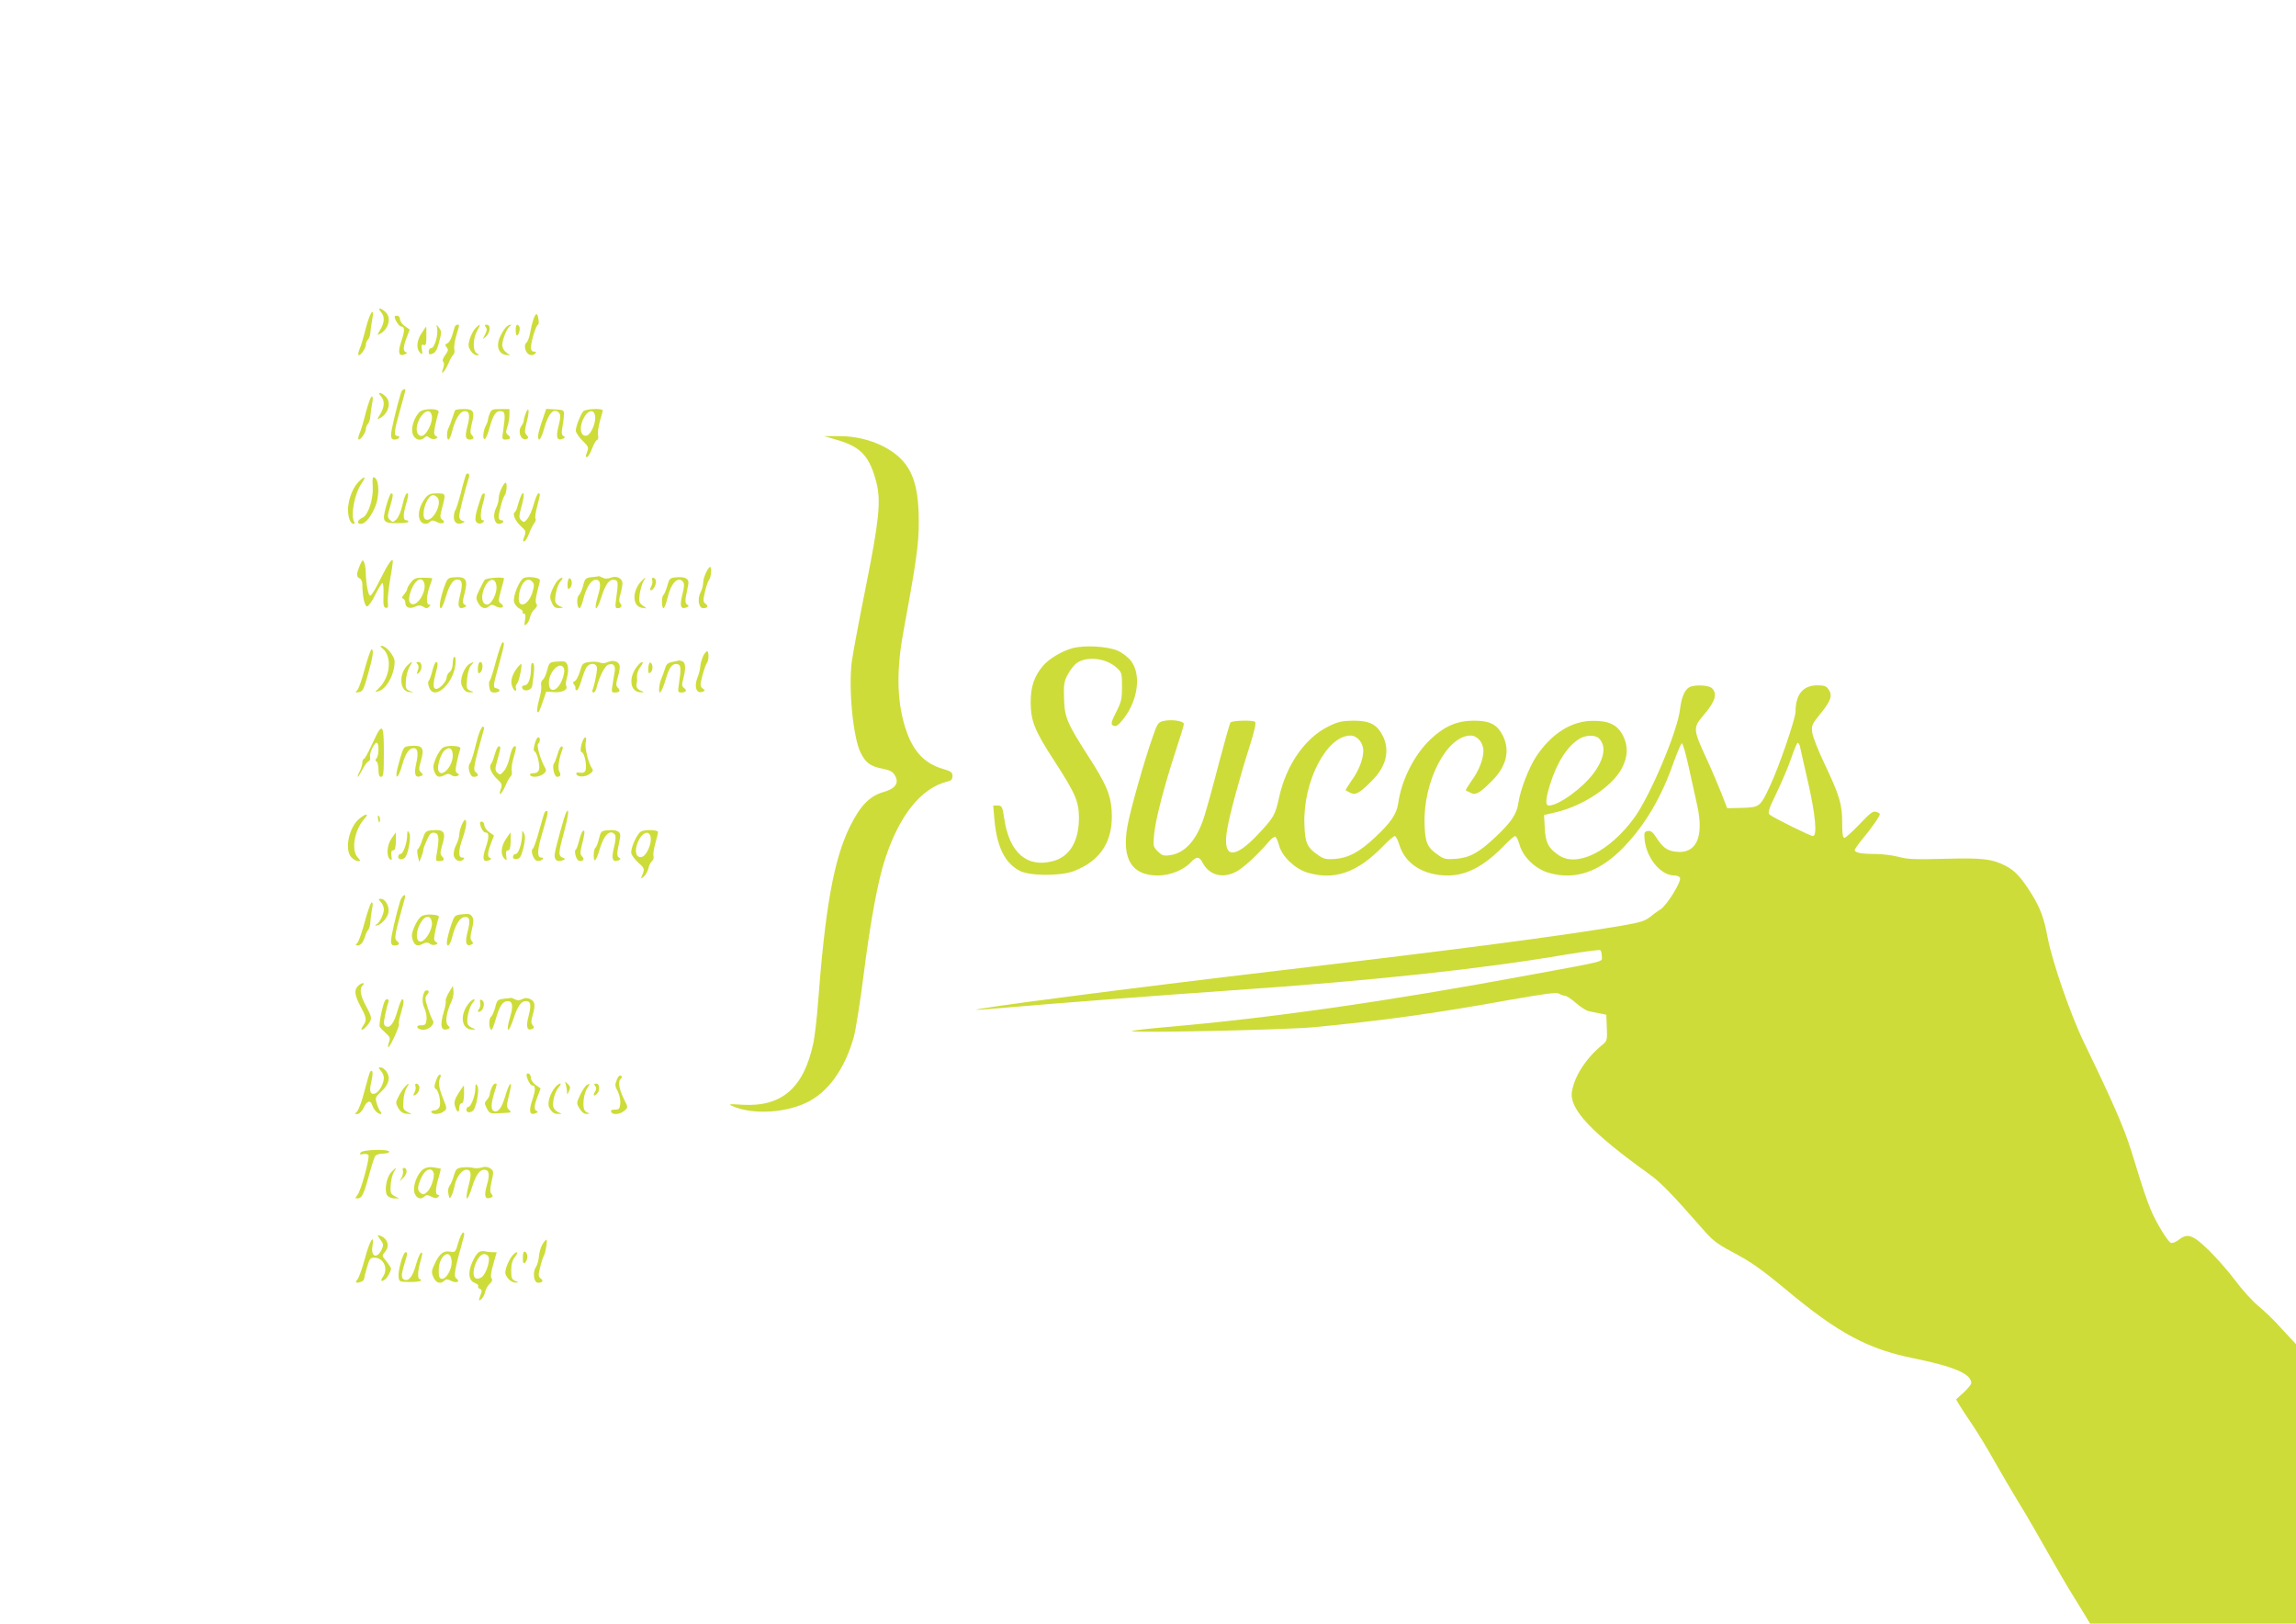 <?xml version="1.0" standalone="no"?>
<!DOCTYPE svg PUBLIC "-//W3C//DTD SVG 20010904//EN"
 "http://www.w3.org/TR/2001/REC-SVG-20010904/DTD/svg10.dtd">
<svg version="1.0" xmlns="http://www.w3.org/2000/svg"
 width="1280pt" height="905pt" viewBox="0 0 1280 905"
 preserveAspectRatio="xMidYMid meet">
<g transform="translate(0,905) scale(0.1,-0.1)"
fill="#cddc39" stroke="none">
<path d="M2123 7312 c23 -25 21 -60 -3 -100 -19 -31 -19 -32 -2 -23 48 26 65
88 33 120 -26 26 -51 29 -28 3z"/>
<path d="M2040 7223 c-12 -49 -28 -103 -36 -120 -7 -18 -9 -33 -4 -33 13 0 40
41 40 60 0 9 5 21 12 28 6 6 12 24 13 39 1 15 5 47 10 71 14 78 -11 45 -35
-45z"/>
<path d="M2973 7268 c-6 -18 -14 -52 -18 -75 -4 -23 -13 -47 -20 -53 -9 -7
-11 -20 -6 -38 8 -29 36 -41 54 -23 8 8 6 11 -6 11 -11 0 -17 8 -17 23 0 32
29 127 39 127 4 0 6 14 3 30 -6 39 -15 38 -29 -2z"/>
<path d="M2200 7285 c0 -16 25 -55 36 -55 21 0 22 -23 1 -83 -21 -63 -14 -86
20 -72 12 5 14 9 6 12 -17 6 -16 29 4 81 l17 45 -27 19 c-15 11 -27 28 -27 39
0 10 -7 19 -15 19 -8 0 -15 -2 -15 -5z"/>
<path d="M2437 7219 c7 -36 -15 -109 -32 -109 -8 0 -15 -9 -15 -20 0 -16 4
-18 22 -11 15 5 25 23 34 57 17 63 17 66 0 89 -13 19 -14 18 -9 -6z"/>
<path d="M2535 7228 c-2 -7 -9 -29 -15 -50 -6 -20 -18 -39 -27 -42 -12 -5 -13
-9 -3 -22 11 -12 9 -20 -8 -43 -13 -18 -17 -32 -11 -38 6 -6 6 -19 -1 -37 -17
-45 9 -20 30 29 10 24 23 45 28 49 5 3 7 16 5 29 -3 13 2 48 11 77 19 64 19
60 6 60 -6 0 -12 -6 -15 -12z"/>
<path d="M2651 7221 c-11 -11 -25 -38 -32 -60 -10 -34 -9 -44 5 -66 9 -14 24
-25 34 -25 16 1 16 1 0 11 -24 13 -22 83 3 127 21 37 18 41 -10 13z"/>
<path d="M2708 7227 c8 -10 7 -21 -4 -42 -15 -29 -15 -29 6 -10 24 22 27 65 4
65 -12 0 -14 -3 -6 -13z"/>
<path d="M2817 7222 c-9 -10 -23 -35 -32 -55 -20 -48 -4 -90 35 -95 l25 -3
-22 16 c-13 9 -23 27 -23 41 0 30 26 96 43 106 8 5 8 8 1 8 -6 0 -18 -8 -27
-18z"/>
<path d="M2875 7210 c0 -16 3 -30 7 -30 10 0 20 38 13 50 -12 19 -20 10 -20
-20z"/>
<path d="M2351 7194 c-28 -40 -32 -88 -9 -110 13 -13 14 -11 10 17 -4 26 -2
31 10 26 12 -4 15 5 15 49 0 30 0 54 -1 54 -1 0 -12 -16 -25 -36z"/>
<path d="M2236 6863 c-24 -78 -56 -213 -56 -235 0 -21 5 -28 19 -28 11 0 23 5
26 10 3 6 -1 10 -9 10 -22 0 -20 22 14 143 17 59 30 109 30 112 0 13 -19 3
-24 -12z"/>
<path d="M2123 6842 c23 -25 21 -60 -3 -100 -19 -31 -19 -32 -2 -23 48 26 65
88 33 120 -26 26 -51 29 -28 3z"/>
<path d="M2040 6753 c-12 -49 -28 -103 -36 -120 -7 -18 -9 -33 -4 -33 13 0 40
41 40 60 0 9 5 21 11 27 7 7 13 27 14 45 1 18 6 50 10 71 5 23 4 37 -2 37 -6
0 -20 -39 -33 -87z"/>
<path d="M2337 6752 c-31 -34 -47 -90 -36 -122 12 -32 44 -41 67 -18 8 8 15 8
26 -2 9 -7 24 -9 33 -6 15 6 15 8 3 16 -12 7 -12 18 -3 62 6 29 14 60 18 69 9
24 -86 25 -108 1z m71 -24 c4 -37 -33 -108 -58 -108 -25 0 -35 36 -20 75 25
65 72 85 78 33z"/>
<path d="M2537 6763 c-2 -5 -10 -26 -17 -48 -7 -22 -16 -44 -19 -50 -11 -16
-12 -65 -1 -65 5 0 14 19 20 43 16 66 42 112 67 115 29 4 36 -22 19 -83 -15
-58 -12 -75 15 -75 21 0 24 11 8 27 -8 8 -8 24 1 61 18 68 11 82 -44 82 -25 0
-47 -3 -49 -7z"/>
<path d="M2730 6744 c-6 -14 -10 -30 -10 -35 0 -6 -5 -20 -12 -32 -15 -29 -19
-79 -5 -74 6 2 18 31 27 65 20 72 36 94 64 90 23 -3 24 -19 11 -110 -7 -43 -6
-48 12 -48 28 0 35 11 16 25 -13 10 -14 17 -5 45 7 18 12 48 12 66 l0 34 -50
0 c-45 0 -52 -3 -60 -26z"/>
<path d="M2931 6747 c-6 -16 -11 -34 -11 -41 0 -7 -6 -20 -13 -30 -25 -34 1
-90 33 -71 7 4 5 11 -4 20 -12 13 -12 22 0 71 17 61 13 96 -5 51z"/>
<path d="M3023 6706 c-13 -36 -23 -74 -23 -85 0 -41 17 -20 34 42 24 86 56
118 84 84 8 -9 7 -29 -4 -71 -16 -63 -10 -84 23 -72 14 6 15 9 4 16 -10 6 -12
18 -6 46 4 22 8 53 9 69 1 29 0 30 -49 33 l-50 3 -22 -65z"/>
<path d="M3251 6757 c-16 -21 -41 -84 -41 -107 0 -11 17 -36 37 -56 34 -33 36
-38 25 -66 -8 -22 -8 -28 1 -25 7 2 19 23 28 47 9 24 21 46 28 48 6 2 8 14 5
27 -3 12 2 46 10 76 9 29 16 56 16 61 0 14 -97 9 -109 -5z m67 -29 c4 -34 -22
-96 -44 -105 -28 -10 -44 22 -32 65 19 69 70 96 76 40z"/>
<path d="M4673 6596 c128 -38 176 -92 213 -236 26 -102 15 -211 -59 -580 -36
-179 -71 -365 -78 -415 -20 -152 7 -429 50 -513 28 -54 53 -73 118 -86 45 -9
60 -17 72 -38 25 -43 4 -73 -64 -93 -78 -22 -131 -78 -189 -197 -88 -181 -136
-449 -176 -983 -6 -82 -18 -180 -25 -216 -53 -252 -175 -359 -394 -347 -77 5
-83 4 -56 -8 109 -47 283 -39 407 18 122 56 217 187 268 368 11 41 36 198 55
349 38 298 79 522 120 645 80 244 202 395 348 430 20 5 27 12 27 30 0 21 -8
27 -53 40 -99 29 -162 93 -202 206 -54 151 -60 328 -21 545 74 401 88 501 88
620 1 191 -30 295 -111 368 -81 73 -208 117 -335 116 l-81 0 78 -23z"/>
<path d="M2597 6403 c-2 -5 -15 -48 -27 -98 -13 -49 -27 -94 -32 -99 -4 -6 -8
-23 -8 -38 0 -31 20 -45 48 -33 16 8 16 8 0 12 -11 3 -18 14 -18 26 0 19 32
145 54 215 7 20 -7 32 -17 15z"/>
<path d="M1997 6362 c-32 -33 -57 -101 -57 -154 0 -42 14 -78 31 -78 6 0 7 5
4 10 -22 35 1 157 40 214 29 43 20 47 -18 8z"/>
<path d="M2078 6337 c4 -67 -25 -158 -56 -172 -31 -14 -36 -35 -9 -35 25 0 61
47 83 107 23 67 15 153 -15 153 -4 0 -5 -24 -3 -53z"/>
<path d="M2796 6328 c-9 -17 -16 -43 -16 -57 0 -14 -7 -39 -15 -54 -19 -36
-10 -87 16 -87 10 0 21 5 24 10 3 6 -1 10 -9 10 -9 0 -16 7 -16 16 0 26 22
108 33 122 12 15 16 72 5 72 -3 0 -14 -14 -22 -32z"/>
<path d="M2155 6237 c-26 -95 -22 -102 53 -103 34 -1 65 2 68 7 3 5 -2 9 -10
9 -20 0 -20 30 -1 94 8 27 13 52 9 55 -9 9 -20 -17 -33 -74 -7 -29 -21 -61
-32 -71 -18 -16 -21 -16 -35 -2 -15 14 -15 21 0 71 18 63 20 77 7 77 -5 0 -16
-29 -26 -63z"/>
<path d="M2371 6274 c-30 -39 -43 -86 -32 -118 11 -28 39 -34 59 -14 9 9 17 9
36 -1 29 -16 56 -5 32 12 -14 11 -14 18 -1 67 21 79 21 80 -29 80 -36 0 -48
-5 -65 -26z m68 2 c28 -34 -27 -137 -65 -122 -33 13 4 136 40 136 7 0 19 -6
25 -14z"/>
<path d="M2685 6288 c-40 -117 -44 -145 -19 -155 8 -3 20 -1 27 6 8 8 8 11 -1
11 -16 0 -15 44 3 103 8 28 10 47 4 47 -5 0 -12 -6 -14 -12z"/>
<path d="M2900 6275 c-5 -14 -13 -37 -16 -51 -3 -13 -10 -26 -14 -29 -15 -9 3
-50 34 -78 28 -25 29 -30 19 -58 -9 -23 -9 -29 0 -26 7 2 19 22 27 44 8 22 21
47 28 56 8 9 11 21 7 26 -3 6 1 37 10 70 18 69 18 71 6 71 -4 0 -16 -27 -25
-59 -9 -33 -25 -70 -36 -83 -17 -21 -20 -21 -34 -8 -14 14 -14 22 3 83 18 64
11 95 -9 42z"/>
<path d="M2006 5898 c-20 -47 -20 -64 -1 -72 9 -3 15 -18 15 -34 0 -63 13
-122 26 -122 8 0 29 29 46 65 18 36 36 65 40 65 5 0 7 -30 6 -67 -2 -54 0 -68
13 -71 12 -2 14 5 11 30 -2 18 4 74 12 123 9 50 16 96 16 104 0 28 -25 -8 -70
-98 -24 -50 -49 -91 -56 -91 -11 0 -23 62 -25 129 0 20 -4 45 -9 56 -7 18 -10
16 -24 -17z"/>
<path d="M3936 5858 c-9 -17 -16 -43 -16 -57 0 -14 -7 -39 -15 -54 -18 -35
-10 -87 15 -87 25 0 32 12 13 25 -14 10 -14 18 -3 66 7 30 17 60 23 67 12 15
16 72 5 72 -3 0 -14 -14 -22 -32z"/>
<path d="M2529 5832 c-33 -3 -36 -7 -53 -55 -23 -68 -31 -117 -18 -117 5 0 17
26 26 58 19 68 41 102 65 102 28 0 32 -24 16 -87 -16 -61 -10 -81 22 -69 15 6
15 9 3 16 -12 7 -12 16 -2 55 23 85 12 103 -59 97z"/>
<path d="M2922 5829 c-26 -10 -64 -102 -56 -135 4 -14 17 -30 30 -36 13 -6 21
-15 18 -19 -3 -5 0 -9 7 -9 8 0 10 -12 6 -36 -5 -30 -4 -34 8 -24 7 6 17 24
20 40 3 15 15 36 26 45 13 12 16 22 9 30 -6 7 -4 30 5 66 8 29 15 59 15 65 0
14 -61 23 -88 13z m47 -23 c10 -11 9 -24 0 -55 -24 -81 -87 -98 -76 -20 9 71
48 109 76 75z"/>
<path d="M3299 5833 c-34 -4 -38 -7 -48 -47 -6 -24 -17 -48 -24 -54 -14 -12
-11 -72 4 -72 4 0 13 19 19 43 16 66 42 112 67 115 30 4 36 -24 18 -84 -28
-93 -11 -101 19 -9 22 69 43 97 69 93 24 -3 25 -12 12 -105 -6 -43 -5 -53 7
-53 22 0 29 12 16 27 -8 10 -8 23 1 52 6 21 11 48 11 59 0 29 -32 45 -65 32
-18 -7 -33 -7 -45 0 -10 5 -20 9 -22 8 -2 -1 -19 -3 -39 -5z"/>
<path d="M3769 5832 c-34 -3 -38 -6 -49 -48 -7 -24 -17 -47 -21 -50 -12 -7
-11 -74 0 -74 5 0 15 25 22 56 19 84 59 125 87 91 8 -9 7 -29 -4 -71 -16 -63
-10 -84 23 -72 14 6 15 9 4 16 -10 6 -12 18 -7 46 5 22 10 51 13 66 6 32 -15
45 -68 40z"/>
<path d="M2291 5804 c-12 -15 -21 -31 -21 -37 0 -6 -8 -19 -17 -30 -13 -15
-15 -21 -5 -24 6 -3 12 -13 12 -24 0 -26 25 -35 56 -20 18 8 29 8 44 -1 15
-10 22 -10 32 0 9 9 9 12 0 12 -17 0 -15 49 3 100 8 23 15 44 15 46 0 2 -22 4
-49 4 -42 0 -53 -4 -70 -26z m74 -4 c14 -45 -36 -129 -70 -117 -19 8 -19 38 0
84 23 55 58 71 70 33z"/>
<path d="M2702 5818 c-5 -7 -19 -33 -30 -57 -20 -40 -20 -46 -6 -72 15 -30 42
-37 62 -17 9 9 17 9 36 -1 30 -17 55 -5 30 14 -17 12 -17 16 -1 74 9 33 17 63
17 66 0 11 -98 4 -108 -7z m66 -38 c3 -39 -29 -100 -52 -100 -24 0 -34 30 -24
69 20 74 71 95 76 31z"/>
<path d="M3108 5813 c-9 -10 -23 -34 -31 -54 -12 -30 -13 -41 -1 -67 10 -25
19 -32 41 -31 25 0 26 1 7 9 -12 4 -24 15 -27 22 -8 23 9 97 28 118 10 11 14
20 8 20 -5 0 -17 -8 -25 -17z"/>
<path d="M3164 5795 c0 -28 2 -32 13 -23 15 12 14 50 -2 55 -5 1 -10 -13 -11
-32z"/>
<path d="M3573 5808 c-51 -57 -47 -139 7 -146 l25 -3 -22 16 c-20 14 -22 22
-17 63 4 26 13 57 20 70 8 12 13 22 11 22 -2 0 -13 -10 -24 -22z"/>
<path d="M3636 5816 c3 -8 1 -24 -6 -35 -7 -13 -7 -21 -1 -21 15 0 33 39 27
56 -3 8 -10 14 -15 14 -6 0 -8 -6 -5 -14z"/>
<path d="M2765 5365 c-15 -58 -31 -107 -35 -110 -4 -2 -5 -18 -2 -35 3 -23 9
-30 28 -30 30 0 40 16 13 23 -23 6 -22 7 17 149 26 95 28 108 16 108 -5 0 -21
-47 -37 -105z"/>
<path d="M2131 5437 c57 -44 46 -162 -21 -225 -22 -21 -22 -21 -1 -15 46 12
91 94 91 166 0 30 -47 87 -72 87 -9 -1 -9 -4 3 -13z"/>
<path d="M5979 5437 c-61 -17 -131 -59 -165 -99 -49 -59 -68 -115 -68 -203 0
-103 22 -158 133 -328 117 -181 136 -225 136 -317 0 -128 -51 -214 -142 -239
-146 -41 -246 45 -274 234 -11 70 -13 75 -37 75 l-25 0 7 -81 c14 -150 58
-240 141 -283 55 -29 226 -30 300 -2 155 59 225 173 212 344 -7 87 -31 143
-130 297 -117 182 -132 216 -135 319 -3 79 0 97 20 135 13 25 35 53 49 64 56
41 163 30 222 -23 31 -27 32 -31 32 -108 0 -69 -4 -86 -33 -142 -25 -49 -29
-65 -20 -72 19 -12 30 -5 65 40 78 103 95 243 39 317 -16 21 -49 47 -75 58
-57 25 -186 32 -252 14z"/>
<path d="M2034 5324 c-15 -58 -34 -113 -42 -121 -14 -13 -12 -14 9 -11 21 3
27 15 50 98 29 101 34 140 20 140 -4 0 -21 -48 -37 -106z"/>
<path d="M3920 5393 c-7 -16 -15 -41 -16 -58 -1 -16 -8 -43 -15 -60 -21 -51
-7 -94 27 -81 16 6 16 8 1 19 -15 11 -15 17 -1 72 9 33 20 64 25 70 11 11 12
65 1 65 -5 0 -15 -12 -22 -27z"/>
<path d="M2524 5354 c0 -22 -7 -42 -17 -49 -9 -7 -17 -21 -17 -32 0 -21 -39
-63 -57 -63 -19 0 -20 22 -7 75 16 59 17 75 5 75 -5 0 -14 -23 -21 -50 -7 -28
-16 -52 -20 -55 -5 -3 -4 -19 2 -35 29 -85 148 30 148 144 0 40 -15 31 -16
-10z"/>
<path d="M3099 5362 c-34 -3 -38 -6 -48 -46 -6 -24 -17 -49 -25 -55 -8 -6 -12
-21 -9 -32 3 -11 -2 -47 -12 -80 -9 -34 -13 -64 -9 -67 7 -7 9 -3 34 68 l15
45 46 -3 c45 -3 78 15 65 36 -3 5 -1 26 5 47 12 42 6 81 -13 87 -7 2 -29 2
-49 0z m46 -41 c3 -10 -2 -38 -11 -60 -26 -66 -74 -77 -74 -18 0 67 68 129 85
78z"/>
<path d="M3286 5360 c-37 -5 -40 -8 -53 -53 -8 -26 -21 -51 -29 -54 -10 -4
-12 -9 -4 -18 6 -7 9 -17 8 -21 -2 -5 1 -10 7 -12 5 -2 16 21 25 50 8 29 21
63 28 76 15 26 50 29 59 6 5 -14 -9 -89 -24 -131 -3 -7 0 -13 6 -13 6 0 14 12
17 28 13 56 47 122 65 127 29 10 41 -4 36 -39 -3 -17 -9 -50 -12 -73 -7 -39
-6 -43 12 -43 28 0 34 10 18 26 -12 12 -12 21 0 62 8 26 12 55 9 64 -7 23 -37
31 -67 17 -15 -7 -31 -8 -43 -2 -11 5 -37 6 -58 3z"/>
<path d="M3751 5361 c-27 -5 -36 -12 -43 -36 -5 -16 -14 -41 -20 -55 -6 -14
-12 -37 -13 -52 -5 -51 14 -29 35 41 21 73 38 95 67 89 19 -4 21 -23 8 -110
-7 -43 -6 -48 12 -48 28 0 35 11 17 25 -13 9 -14 18 -5 51 15 55 14 91 -5 98
-9 3 -16 5 -17 5 -1 -1 -17 -4 -36 -8z"/>
<path d="M2271 5341 c-49 -49 -43 -143 9 -148 l25 -3 -23 10 c-20 9 -22 15
-19 59 2 28 12 62 21 76 20 30 14 33 -13 6z"/>
<path d="M2327 5349 c8 -8 9 -19 2 -37 -8 -22 -8 -23 6 -12 21 17 20 60 -2 60
-13 0 -14 -3 -6 -11z"/>
<path d="M2617 5349 c-30 -18 -56 -89 -43 -119 13 -31 25 -40 51 -39 18 0 18
1 -3 9 -21 9 -23 14 -18 66 3 33 12 64 22 75 19 21 17 23 -9 8z"/>
<path d="M2664 5325 c0 -28 2 -32 13 -24 17 14 17 59 1 59 -8 0 -13 -14 -14
-35z"/>
<path d="M2960 5321 c0 -51 -15 -91 -35 -91 -17 0 -20 -16 -5 -25 17 -10 46 4
47 22 1 10 5 41 9 69 4 34 2 54 -5 58 -7 5 -11 -6 -11 -33z"/>
<path d="M3558 5343 c-58 -65 -48 -154 17 -152 18 0 18 1 -2 9 -22 9 -29 23
-23 45 2 6 2 22 1 36 0 14 8 38 20 53 23 29 11 36 -13 9z"/>
<path d="M3614 5325 c0 -28 2 -32 13 -23 15 12 14 50 -2 55 -5 1 -10 -13 -11
-32z"/>
<path d="M2888 5333 c-31 -37 -44 -77 -34 -105 5 -16 14 -28 19 -28 5 0 7 7 3
15 -3 8 1 20 8 27 10 11 30 108 21 108 -1 0 -9 -8 -17 -17z"/>
<path d="M9417 5219 c-26 -15 -43 -57 -51 -122 -13 -122 -169 -489 -257 -608
-138 -187 -318 -275 -419 -206 -58 39 -74 70 -78 151 l-4 73 68 16 c155 37
318 148 368 249 32 64 33 120 4 178 -31 60 -78 83 -168 82 -119 0 -231 -71
-316 -199 -41 -63 -89 -186 -99 -258 -9 -62 -39 -107 -126 -189 -93 -88 -145
-117 -222 -123 -53 -4 -67 -2 -96 19 -64 43 -76 69 -79 173 -9 238 124 495
257 495 37 0 71 -40 71 -85 0 -47 -25 -111 -66 -167 -19 -28 -34 -51 -32 -53
2 -1 13 -8 26 -14 28 -15 52 -2 119 66 82 81 103 170 61 253 -32 63 -72 83
-163 83 -93 -1 -163 -31 -240 -104 -91 -86 -162 -227 -180 -356 -9 -61 -41
-108 -132 -193 -86 -80 -147 -113 -223 -118 -45 -3 -61 0 -89 20 -64 43 -76
69 -79 173 -9 238 124 495 257 495 37 0 71 -40 71 -85 0 -47 -25 -111 -66
-167 -19 -28 -34 -51 -32 -53 2 -1 13 -8 26 -14 28 -15 52 -2 119 66 82 81
103 170 61 253 -33 63 -72 83 -165 83 -62 -1 -84 -6 -137 -32 -131 -64 -236
-216 -275 -395 -22 -100 -29 -112 -118 -207 -135 -143 -199 -133 -172 26 13
82 72 298 128 473 27 86 35 124 27 129 -15 10 -126 7 -136 -4 -4 -4 -33 -107
-65 -228 -31 -121 -68 -254 -81 -295 -41 -131 -107 -206 -193 -217 -34 -5 -44
-1 -67 22 -25 25 -26 30 -20 93 7 81 58 277 120 465 25 76 46 144 46 151 0 17
-64 27 -110 18 -33 -7 -37 -12 -63 -87 -47 -132 -127 -415 -142 -502 -32 -182
25 -273 170 -273 68 0 145 31 184 74 31 33 47 33 65 -2 36 -69 110 -91 185
-52 41 20 123 96 184 168 15 18 32 30 37 27 5 -3 15 -25 21 -48 16 -61 89
-130 158 -151 150 -44 275 -1 417 143 32 34 64 61 70 61 6 0 18 -24 27 -54 33
-103 135 -166 269 -166 102 0 200 51 308 161 31 33 62 59 67 59 6 0 16 -21 24
-47 19 -70 88 -136 163 -158 148 -43 286 5 421 146 118 124 207 274 275 469
21 57 41 105 46 107 5 2 22 -57 38 -130 16 -72 38 -170 48 -217 39 -178 -6
-273 -123 -257 -46 6 -71 25 -106 80 -18 28 -30 37 -46 35 -19 -3 -22 -8 -19
-43 9 -106 89 -205 167 -205 14 0 28 -6 31 -13 8 -22 -73 -153 -109 -176 -18
-11 -45 -31 -62 -45 -24 -19 -56 -29 -150 -45 -355 -60 -907 -132 -1915 -251
-824 -97 -1740 -216 -1685 -219 11 0 92 6 180 14 204 18 863 69 1245 95 785
54 1382 118 1865 200 98 16 181 27 186 24 5 -3 9 -18 9 -34 0 -33 41 -23 -405
-105 -797 -148 -1444 -240 -2025 -290 -102 -9 -187 -19 -190 -22 -12 -12 841
6 1010 21 381 36 680 77 1099 153 199 35 259 43 273 34 10 -6 24 -11 32 -11 8
0 36 -18 61 -40 25 -22 56 -42 68 -45 12 -3 40 -9 62 -13 l40 -8 3 -72 c3 -69
1 -74 -24 -95 -92 -74 -159 -179 -171 -265 -13 -96 111 -227 436 -460 59 -42
130 -116 284 -292 64 -74 86 -91 168 -135 110 -58 163 -95 314 -220 282 -235
448 -324 698 -375 231 -47 325 -87 327 -139 0 -7 -19 -31 -42 -52 l-43 -39 20
-34 c11 -19 43 -67 71 -108 27 -40 83 -131 123 -203 41 -71 97 -168 126 -215
29 -47 72 -119 95 -160 24 -41 69 -120 100 -175 31 -55 72 -125 90 -155 19
-30 54 -88 78 -127 l44 -73 574 0 574 0 0 779 0 779 -32 34 c-18 19 -53 57
-78 84 -25 27 -71 71 -103 97 -32 27 -89 90 -126 140 -38 51 -105 127 -149
170 -88 85 -117 95 -166 56 -14 -11 -33 -19 -43 -17 -9 2 -39 44 -67 94 -50
88 -66 131 -156 424 -40 127 -102 269 -260 595 -76 156 -179 454 -205 591 -20
108 -41 164 -91 244 -57 91 -92 128 -143 154 -76 39 -131 45 -341 39 -161 -4
-206 -3 -256 11 -34 9 -93 16 -130 16 -77 0 -114 7 -114 22 0 5 20 33 43 61
47 56 97 127 97 139 0 4 -9 10 -21 13 -17 6 -34 -8 -92 -69 -40 -42 -78 -76
-84 -76 -10 0 -13 24 -13 85 0 102 -14 150 -100 331 -34 71 -64 148 -67 171
-5 38 -2 46 45 104 59 72 69 102 47 135 -13 20 -24 24 -64 24 -79 0 -121 -51
-121 -147 0 -38 -92 -307 -142 -413 -55 -118 -58 -120 -156 -123 l-83 -2 -33
85 c-19 47 -56 135 -84 195 -73 159 -74 169 -17 236 67 77 81 122 49 153 -18
18 -99 21 -127 5z m-503 -285 c42 -41 31 -111 -29 -193 -62 -84 -196 -181
-250 -181 -21 0 -19 34 6 116 39 125 96 214 164 256 37 22 88 23 109 2z m1121
-46 c2 -13 23 -102 45 -199 41 -181 52 -299 27 -299 -15 0 -219 101 -241 119
-12 10 -7 28 38 121 29 60 66 147 82 194 16 47 32 86 36 86 4 0 10 -10 13 -22z"/>
<path d="M2666 4948 c-8 -29 -20 -73 -26 -98 -7 -25 -16 -50 -21 -56 -15 -18
1 -74 21 -74 26 0 32 12 13 25 -17 13 -13 34 44 238 3 9 1 17 -5 17 -6 0 -17
-24 -26 -52z"/>
<path d="M2113 4978 c-6 -7 -25 -46 -43 -85 -18 -40 -37 -73 -41 -73 -5 0 -9
-9 -9 -20 0 -12 -7 -34 -15 -50 -9 -17 -13 -30 -10 -30 2 0 14 18 25 40 12 23
27 43 34 46 8 3 12 13 9 23 -5 21 22 81 37 81 14 0 13 -73 -1 -87 -8 -8 -8
-13 0 -17 6 -4 11 -25 11 -47 0 -28 4 -39 15 -39 13 0 15 22 15 135 0 128 -5
151 -27 123z"/>
<path d="M2981 4903 c-7 -25 -7 -39 -1 -41 14 -5 32 -80 25 -102 -4 -13 -15
-20 -31 -20 -14 0 -22 -4 -19 -10 9 -15 48 -12 73 5 16 12 19 20 12 33 -27 47
-50 126 -40 136 13 13 13 36 0 36 -5 0 -14 -17 -19 -37z"/>
<path d="M3242 4901 c-7 -30 -7 -41 3 -45 14 -5 28 -77 19 -101 -5 -11 -15
-15 -31 -12 -15 3 -22 0 -20 -7 6 -18 46 -19 73 -1 17 11 22 20 17 28 -22 29
-44 118 -38 147 10 45 -11 37 -23 -9z"/>
<path d="M2288 4892 c-37 -3 -38 -4 -58 -71 -11 -38 -20 -76 -20 -87 0 -31 17
-3 34 58 17 59 37 88 62 88 23 0 28 -27 14 -87 -13 -59 -5 -81 25 -69 15 5 15
8 2 21 -13 13 -13 21 -1 62 22 74 11 91 -58 85z"/>
<path d="M2468 4882 c-11 -8 -28 -34 -38 -58 -15 -35 -17 -50 -9 -74 12 -32
27 -37 60 -19 15 7 24 7 35 -1 7 -7 22 -9 31 -6 15 6 15 8 3 16 -12 7 -12 18
-3 62 6 29 14 60 18 69 5 14 -2 18 -35 21 -26 2 -49 -2 -62 -10z m56 -46 c-2
-62 -64 -124 -80 -81 -9 21 12 89 32 110 28 27 49 14 48 -29z"/>
<path d="M2759 4848 c-6 -24 -15 -48 -21 -55 -14 -18 0 -54 34 -86 27 -25 29
-31 19 -58 -16 -45 7 -25 29 26 10 24 23 45 28 49 5 3 7 16 5 29 -3 13 2 48
11 77 9 29 14 55 12 58 -11 11 -24 -11 -35 -61 -6 -30 -21 -64 -33 -76 -18
-21 -22 -21 -36 -8 -13 14 -13 22 2 75 19 68 19 72 6 72 -5 0 -14 -19 -21 -42z"/>
<path d="M3109 4848 c-7 -24 -16 -48 -21 -54 -11 -15 2 -74 17 -74 20 0 24 11
13 30 -10 16 -3 70 18 124 3 9 1 16 -5 16 -5 0 -16 -19 -22 -42z"/>
<path d="M3037 4523 c-3 -5 -17 -50 -31 -102 -14 -52 -30 -97 -35 -101 -16 -9
3 -65 23 -68 10 -2 23 1 29 7 8 8 6 11 -6 11 -22 0 -22 38 -1 111 8 30 22 75
29 102 8 26 10 47 5 47 -5 0 -11 -3 -13 -7z"/>
<path d="M3157 4523 c-9 -15 -58 -190 -64 -230 -6 -36 13 -51 45 -38 14 6 15
8 2 13 -28 10 -28 25 2 134 27 101 33 150 15 121z"/>
<path d="M2005 4488 c-60 -47 -87 -176 -45 -218 11 -11 27 -20 37 -20 14 0 14
2 -3 21 -38 42 -18 154 39 217 26 28 8 29 -28 0z"/>
<path d="M2108 4483 c5 -21 7 -23 10 -9 2 10 0 22 -6 28 -6 6 -7 0 -4 -19z"/>
<path d="M2572 4447 c-7 -18 -12 -42 -12 -53 0 -11 -8 -36 -18 -55 -10 -20
-15 -45 -12 -59 6 -27 36 -38 53 -21 8 8 6 11 -6 11 -23 0 -22 40 3 110 20 58
25 100 12 100 -4 0 -13 -15 -20 -33z"/>
<path d="M2681 4440 c6 -16 17 -30 24 -30 23 0 23 -24 3 -84 -22 -62 -15 -85
19 -71 12 5 14 9 6 12 -17 6 -16 29 4 81 l17 45 -27 19 c-15 11 -27 28 -27 39
0 10 -7 19 -14 19 -12 0 -13 -6 -5 -30z"/>
<path d="M2408 4422 c-34 -3 -38 -6 -53 -52 -9 -27 -20 -50 -25 -52 -5 -2 -5
-19 -1 -38 l8 -35 12 28 c6 16 11 34 11 40 0 7 9 31 20 55 16 35 24 43 42 40
25 -3 28 -29 13 -115 -7 -39 -6 -43 12 -43 28 0 34 10 18 26 -12 12 -12 21 0
62 23 74 12 90 -57 84z"/>
<path d="M3387 4422 c-35 -3 -38 -6 -48 -48 -6 -24 -15 -47 -20 -50 -5 -3 -9
-22 -9 -42 0 -47 14 -32 34 37 23 78 58 111 84 79 6 -9 5 -32 -5 -71 -16 -63
-9 -85 24 -73 14 6 15 9 4 16 -10 6 -12 18 -7 46 5 22 10 51 13 66 6 32 -15
45 -70 40z"/>
<path d="M3572 4414 c-23 -16 -56 -91 -53 -119 2 -11 19 -35 39 -53 34 -31 36
-34 25 -63 -12 -30 -12 -31 7 -14 10 9 22 30 25 45 3 16 12 34 20 40 7 6 11
19 8 30 -3 10 3 44 12 75 9 32 15 58 13 60 -14 11 -79 11 -96 -1z m56 -36 c4
-33 -23 -94 -46 -103 -29 -11 -45 18 -33 60 19 71 73 100 79 43z"/>
<path d="M2270 4396 c0 -44 -22 -106 -37 -106 -7 0 -13 -7 -13 -15 0 -16 18
-20 36 -7 18 13 38 117 26 138 -10 17 -11 16 -12 -10z"/>
<path d="M2911 4395 c-2 -49 -21 -105 -36 -105 -8 0 -15 -7 -15 -16 0 -10 7
-14 22 -12 17 2 24 15 36 62 10 42 11 64 4 80 -10 20 -11 19 -11 -9z"/>
<path d="M3230 4370 c-7 -28 -15 -52 -20 -55 -11 -7 1 -56 16 -62 22 -8 36 7
20 22 -11 11 -12 24 -5 52 20 82 21 93 11 93 -5 0 -15 -23 -22 -50z"/>
<path d="M2183 4377 c-26 -37 -30 -98 -10 -116 11 -8 13 -5 9 19 -3 21 0 30
10 30 10 0 14 14 15 50 0 28 0 50 -1 50 0 0 -11 -15 -23 -33z"/>
<path d="M2821 4374 c-28 -40 -32 -88 -9 -110 13 -13 14 -12 10 16 -3 21 0 30
10 30 10 0 14 14 15 50 0 28 0 50 -1 50 0 0 -12 -16 -25 -36z"/>
<path d="M2231 4028 c-21 -67 -51 -197 -51 -222 0 -19 5 -26 18 -26 27 0 34
11 15 25 -17 13 -13 34 44 238 9 32 -15 17 -26 -15z"/>
<path d="M2123 4022 c10 -10 17 -29 17 -41 0 -27 -25 -77 -42 -84 -8 -3 -8 -6
-2 -6 22 -2 63 40 69 70 8 34 -16 79 -42 79 -15 0 -15 -1 0 -18z"/>
<path d="M2034 3914 c-15 -58 -34 -112 -42 -120 -11 -12 -11 -14 1 -14 18 0
32 17 42 50 4 14 12 31 19 39 6 8 11 28 11 45 1 17 5 48 9 69 5 23 5 37 -2 37
-5 0 -22 -48 -38 -106z"/>
<path d="M2348 3942 c-11 -8 -28 -34 -38 -58 -15 -35 -17 -50 -9 -74 12 -32
27 -37 60 -19 15 7 24 7 35 -1 7 -7 22 -9 31 -6 15 6 15 8 3 16 -12 7 -12 18
-3 62 6 29 14 60 18 69 5 14 -2 18 -35 21 -26 2 -49 -2 -62 -10z m60 -37 c3
-35 -34 -98 -60 -103 -26 -5 -32 38 -13 84 26 62 68 73 73 19z"/>
<path d="M2569 3953 c-33 -4 -37 -8 -53 -56 -10 -29 -20 -67 -23 -84 -8 -49
14 -41 27 10 16 67 42 112 68 115 31 5 36 -16 19 -81 -16 -59 -9 -84 18 -73
14 5 15 9 5 21 -9 11 -9 25 1 65 9 36 10 56 3 68 -12 19 -17 20 -65 15z"/>
<path d="M1996 3554 c-23 -22 -19 -52 14 -114 34 -63 36 -77 14 -108 -22 -31
0 -28 25 4 27 35 27 41 -9 107 -32 60 -37 96 -18 115 8 8 9 12 1 12 -6 0 -19
-7 -27 -16z"/>
<path d="M2502 3517 c-12 -21 -20 -42 -17 -47 2 -4 -2 -30 -10 -56 -24 -80
-17 -114 21 -100 14 5 14 8 1 21 -17 16 -8 73 19 131 9 18 14 45 12 61 l-3 28
-23 -38z"/>
<path d="M2367 3523 c-14 -26 -15 -64 -1 -92 8 -17 14 -45 12 -63 -3 -28 -7
-33 -29 -33 -18 1 -25 -4 -22 -12 3 -7 17 -13 33 -13 33 0 67 34 53 52 -5 7
-18 39 -28 70 -15 45 -16 61 -7 70 7 7 12 16 12 20 0 10 -17 10 -23 1z"/>
<path d="M2809 3483 c-34 -4 -38 -7 -48 -47 -6 -24 -17 -48 -24 -54 -14 -12
-11 -72 3 -72 4 0 15 28 25 63 19 68 38 97 66 97 26 0 31 -28 14 -84 -28 -94
-11 -103 19 -11 21 65 42 95 67 95 28 0 32 -20 16 -83 -16 -59 -9 -84 18 -73
14 5 15 9 5 21 -10 12 -10 24 -1 54 17 58 14 80 -13 92 -17 8 -29 8 -45 0 -15
-8 -27 -9 -40 -1 -11 5 -21 9 -23 8 -2 -1 -19 -3 -39 -5z"/>
<path d="M2146 3472 c-12 -20 -36 -134 -29 -145 4 -7 19 -23 34 -36 23 -20 26
-28 18 -49 -5 -14 -7 -27 -5 -29 7 -7 66 119 60 129 -3 4 2 31 11 60 17 57 19
78 7 78 -4 0 -16 -29 -26 -64 -20 -71 -43 -100 -66 -86 -12 7 -12 18 -3 62 6
29 14 61 18 71 7 17 -9 25 -19 9z"/>
<path d="M2618 3463 c-58 -65 -48 -154 17 -152 19 0 19 1 -1 9 -12 4 -24 15
-27 22 -8 23 9 97 28 118 10 11 14 20 8 20 -5 0 -17 -8 -25 -17z"/>
<path d="M2677 3461 c3 -12 0 -28 -7 -36 -7 -8 -8 -15 -2 -15 28 0 42 58 15
67 -7 3 -9 -3 -6 -16z"/>
<path d="M2123 3082 c10 -10 17 -29 17 -41 0 -30 -26 -77 -46 -85 -30 -11 -37
9 -24 64 11 47 9 72 -6 57 -3 -3 -17 -50 -31 -104 -13 -54 -32 -106 -41 -117
-16 -17 -16 -18 3 -15 11 2 26 19 34 37 16 36 37 42 46 12 3 -11 13 -27 21
-35 20 -19 41 -20 25 -1 -7 8 -16 29 -21 47 -9 30 -7 35 25 64 42 39 53 76 31
110 -9 14 -24 25 -33 25 -15 0 -15 -1 0 -18z"/>
<path d="M2937 3064 c-8 -9 17 -64 29 -64 21 0 21 -23 1 -83 -21 -63 -14 -86
20 -72 12 5 14 9 6 12 -17 6 -16 29 4 81 l17 45 -27 19 c-15 11 -27 28 -27 38
0 19 -13 33 -23 24z"/>
<path d="M2430 3024 c-10 -28 -10 -38 0 -44 17 -11 31 -80 19 -102 -5 -10 -19
-18 -30 -18 -11 0 -17 -4 -14 -10 9 -14 47 -12 69 5 19 14 19 16 -4 72 -24 62
-28 88 -16 116 5 10 4 17 -2 17 -6 0 -16 -16 -22 -36z"/>
<path d="M3440 3035 c-13 -34 -13 -36 6 -73 8 -18 14 -46 12 -64 -3 -28 -7
-33 -29 -33 -18 1 -25 -4 -22 -12 7 -19 47 -16 73 5 18 14 20 22 12 38 -41 79
-50 122 -31 141 8 8 8 13 0 17 -6 4 -15 -4 -21 -19z"/>
<path d="M3154 3007 c3 -10 6 -28 7 -40 0 -22 0 -22 11 1 9 19 8 26 -7 40 -17
16 -17 16 -11 -1z"/>
<path d="M2256 2991 c-9 -10 -25 -34 -34 -53 -17 -32 -17 -36 -2 -64 12 -20
25 -30 46 -32 l29 -3 -25 14 c-22 12 -25 18 -21 62 1 27 10 59 18 72 18 28 13
30 -11 4z"/>
<path d="M2316 2996 c3 -8 1 -24 -5 -35 -9 -17 -9 -20 3 -15 18 7 30 39 21 54
-9 15 -25 12 -19 -4z"/>
<path d="M2650 2982 c0 -39 -25 -102 -39 -102 -6 0 -11 -7 -11 -15 0 -16 18
-20 36 -7 18 13 38 117 26 138 -10 17 -11 15 -12 -14z"/>
<path d="M2740 2984 c-6 -14 -10 -30 -10 -36 0 -6 -7 -19 -16 -29 -14 -16 -14
-20 0 -47 15 -29 18 -30 73 -27 71 4 67 2 50 20 -12 11 -13 23 -6 52 20 81 22
98 11 88 -5 -5 -17 -36 -26 -67 -18 -62 -39 -90 -61 -82 -19 8 -19 38 0 100
18 59 17 54 5 54 -6 0 -15 -12 -20 -26z"/>
<path d="M3098 2993 c-31 -35 -49 -93 -36 -116 14 -28 28 -37 53 -36 19 0 19
1 -2 9 -12 5 -24 18 -28 29 -8 26 9 88 31 112 9 11 13 19 7 19 -5 0 -17 -8
-25 -17z"/>
<path d="M3272 3003 c-7 -3 -23 -27 -36 -53 -23 -48 -23 -49 -5 -79 13 -21 26
-31 41 -30 17 1 18 3 6 6 -9 2 -19 12 -22 21 -9 29 0 90 18 117 9 14 15 25 14
24 -2 0 -9 -3 -16 -6z"/>
<path d="M3318 2997 c7 -8 7 -18 2 -27 -15 -23 -12 -34 5 -20 21 17 20 60 -1
60 -12 0 -14 -3 -6 -13z"/>
<path d="M2557 2958 c-20 -31 -26 -50 -22 -68 10 -38 25 -49 25 -17 0 16 6 27
13 27 9 0 13 16 14 50 0 28 0 50 -1 50 -1 0 -14 -19 -29 -42z"/>
<path d="M2011 2626 c-9 -11 -7 -12 13 -9 13 3 26 0 30 -5 9 -14 -43 -204 -62
-224 -13 -16 -13 -18 0 -18 25 0 35 20 64 125 15 55 31 106 37 113 5 6 25 12
43 12 19 0 34 5 34 10 0 16 -145 13 -159 -4z"/>
<path d="M2360 2533 c-35 -25 -61 -96 -49 -133 11 -31 36 -39 57 -18 9 9 17 8
37 -2 20 -10 28 -11 37 -2 9 9 9 12 0 12 -16 0 -15 36 3 95 8 27 13 50 12 51
-1 0 -18 4 -38 7 -25 4 -44 0 -59 -10z m57 -19 c8 -22 -13 -88 -37 -109 -16
-14 -22 -15 -35 -5 -20 16 -19 36 5 88 20 44 55 58 67 26z"/>
<path d="M2579 2543 c-33 -4 -37 -8 -49 -46 -6 -23 -17 -49 -24 -57 -7 -9 -10
-27 -6 -45 5 -28 7 -29 17 -10 6 11 14 37 18 58 9 45 40 87 65 87 26 0 30 -22
14 -82 -26 -99 -10 -106 20 -8 20 62 41 90 66 90 27 0 32 -27 14 -87 -17 -59
-10 -81 21 -69 14 5 15 9 5 21 -9 11 -9 27 1 71 12 52 11 58 -7 71 -11 8 -28
11 -39 8 -25 -8 -45 -9 -65 -3 -8 2 -31 3 -51 1z"/>
<path d="M2181 2516 c-28 -29 -40 -108 -21 -131 7 -8 24 -15 39 -15 l26 0 -25
13 c-22 12 -25 18 -22 62 2 28 10 60 18 73 19 29 13 28 -15 -2z"/>
<path d="M2246 2526 c3 -8 0 -25 -6 -38 l-12 -23 22 22 c22 21 22 53 1 53 -6
0 -8 -6 -5 -14z"/>
<path d="M2555 2124 c-15 -53 -18 -56 -43 -51 -39 7 -59 -8 -86 -62 -21 -44
-22 -52 -10 -80 14 -32 40 -41 62 -19 9 9 17 9 36 -1 30 -16 55 -5 30 13 -16
12 -11 43 42 234 4 12 2 22 -4 22 -6 0 -18 -25 -27 -56z m-37 -104 c3 -43 -31
-103 -56 -98 -13 3 -17 14 -16 50 1 81 66 124 72 48z"/>
<path d="M2120 2141 c18 -23 19 -31 9 -54 -25 -54 -62 -45 -53 14 13 78 -14
37 -41 -63 -15 -57 -34 -111 -43 -120 -15 -18 -6 -23 22 -12 9 3 16 11 16 16
0 5 7 34 16 64 13 46 19 54 40 54 53 0 81 -62 48 -108 -15 -22 -9 -29 12 -14
13 8 34 46 34 61 0 5 -12 23 -26 41 -25 29 -25 32 -10 49 31 34 19 78 -27 94
-15 6 -15 3 3 -22z"/>
<path d="M3033 2128 c-16 -21 -26 -51 -29 -86 -2 -19 -9 -44 -17 -56 -19 -28
-11 -86 12 -86 26 0 33 11 15 24 -13 10 -14 19 -3 61 6 28 17 59 23 70 9 19
19 85 12 85 -2 0 -8 -6 -13 -12z"/>
<path d="M2669 2070 c-9 -5 -26 -31 -37 -57 -25 -59 -19 -101 15 -114 13 -5
22 -13 19 -18 -3 -5 1 -11 9 -15 12 -4 13 -11 5 -31 -13 -35 -13 -40 4 -26 8
7 18 25 21 41 3 15 15 36 26 45 13 12 16 22 9 30 -6 8 -3 34 10 78 l19 67 -22
0 c-12 0 -31 2 -42 5 -11 3 -27 1 -36 -5z m55 -26 c9 -22 -13 -90 -35 -110
-10 -9 -25 -14 -35 -10 -36 14 5 136 45 136 10 0 22 -7 25 -16z"/>
<path d="M2915 2039 c0 -29 2 -35 12 -27 7 6 13 21 13 33 0 13 -6 25 -13 28
-9 3 -12 -7 -12 -34z"/>
<path d="M2235 2015 c-9 -30 -15 -67 -13 -82 3 -27 5 -28 61 -29 32 0 60 3 63
8 3 4 0 8 -5 8 -15 0 -13 46 4 103 10 33 11 47 3 45 -6 -2 -19 -33 -29 -68
-18 -65 -40 -93 -65 -83 -18 7 -18 28 1 89 18 58 18 64 5 64 -5 0 -17 -25 -25
-55z"/>
<path d="M2858 2053 c-22 -25 -46 -85 -40 -103 8 -27 35 -50 56 -49 20 0 20 1
-1 9 -20 8 -23 17 -23 58 0 35 6 57 21 76 23 29 11 36 -13 9z"/>
</g>
</svg>
